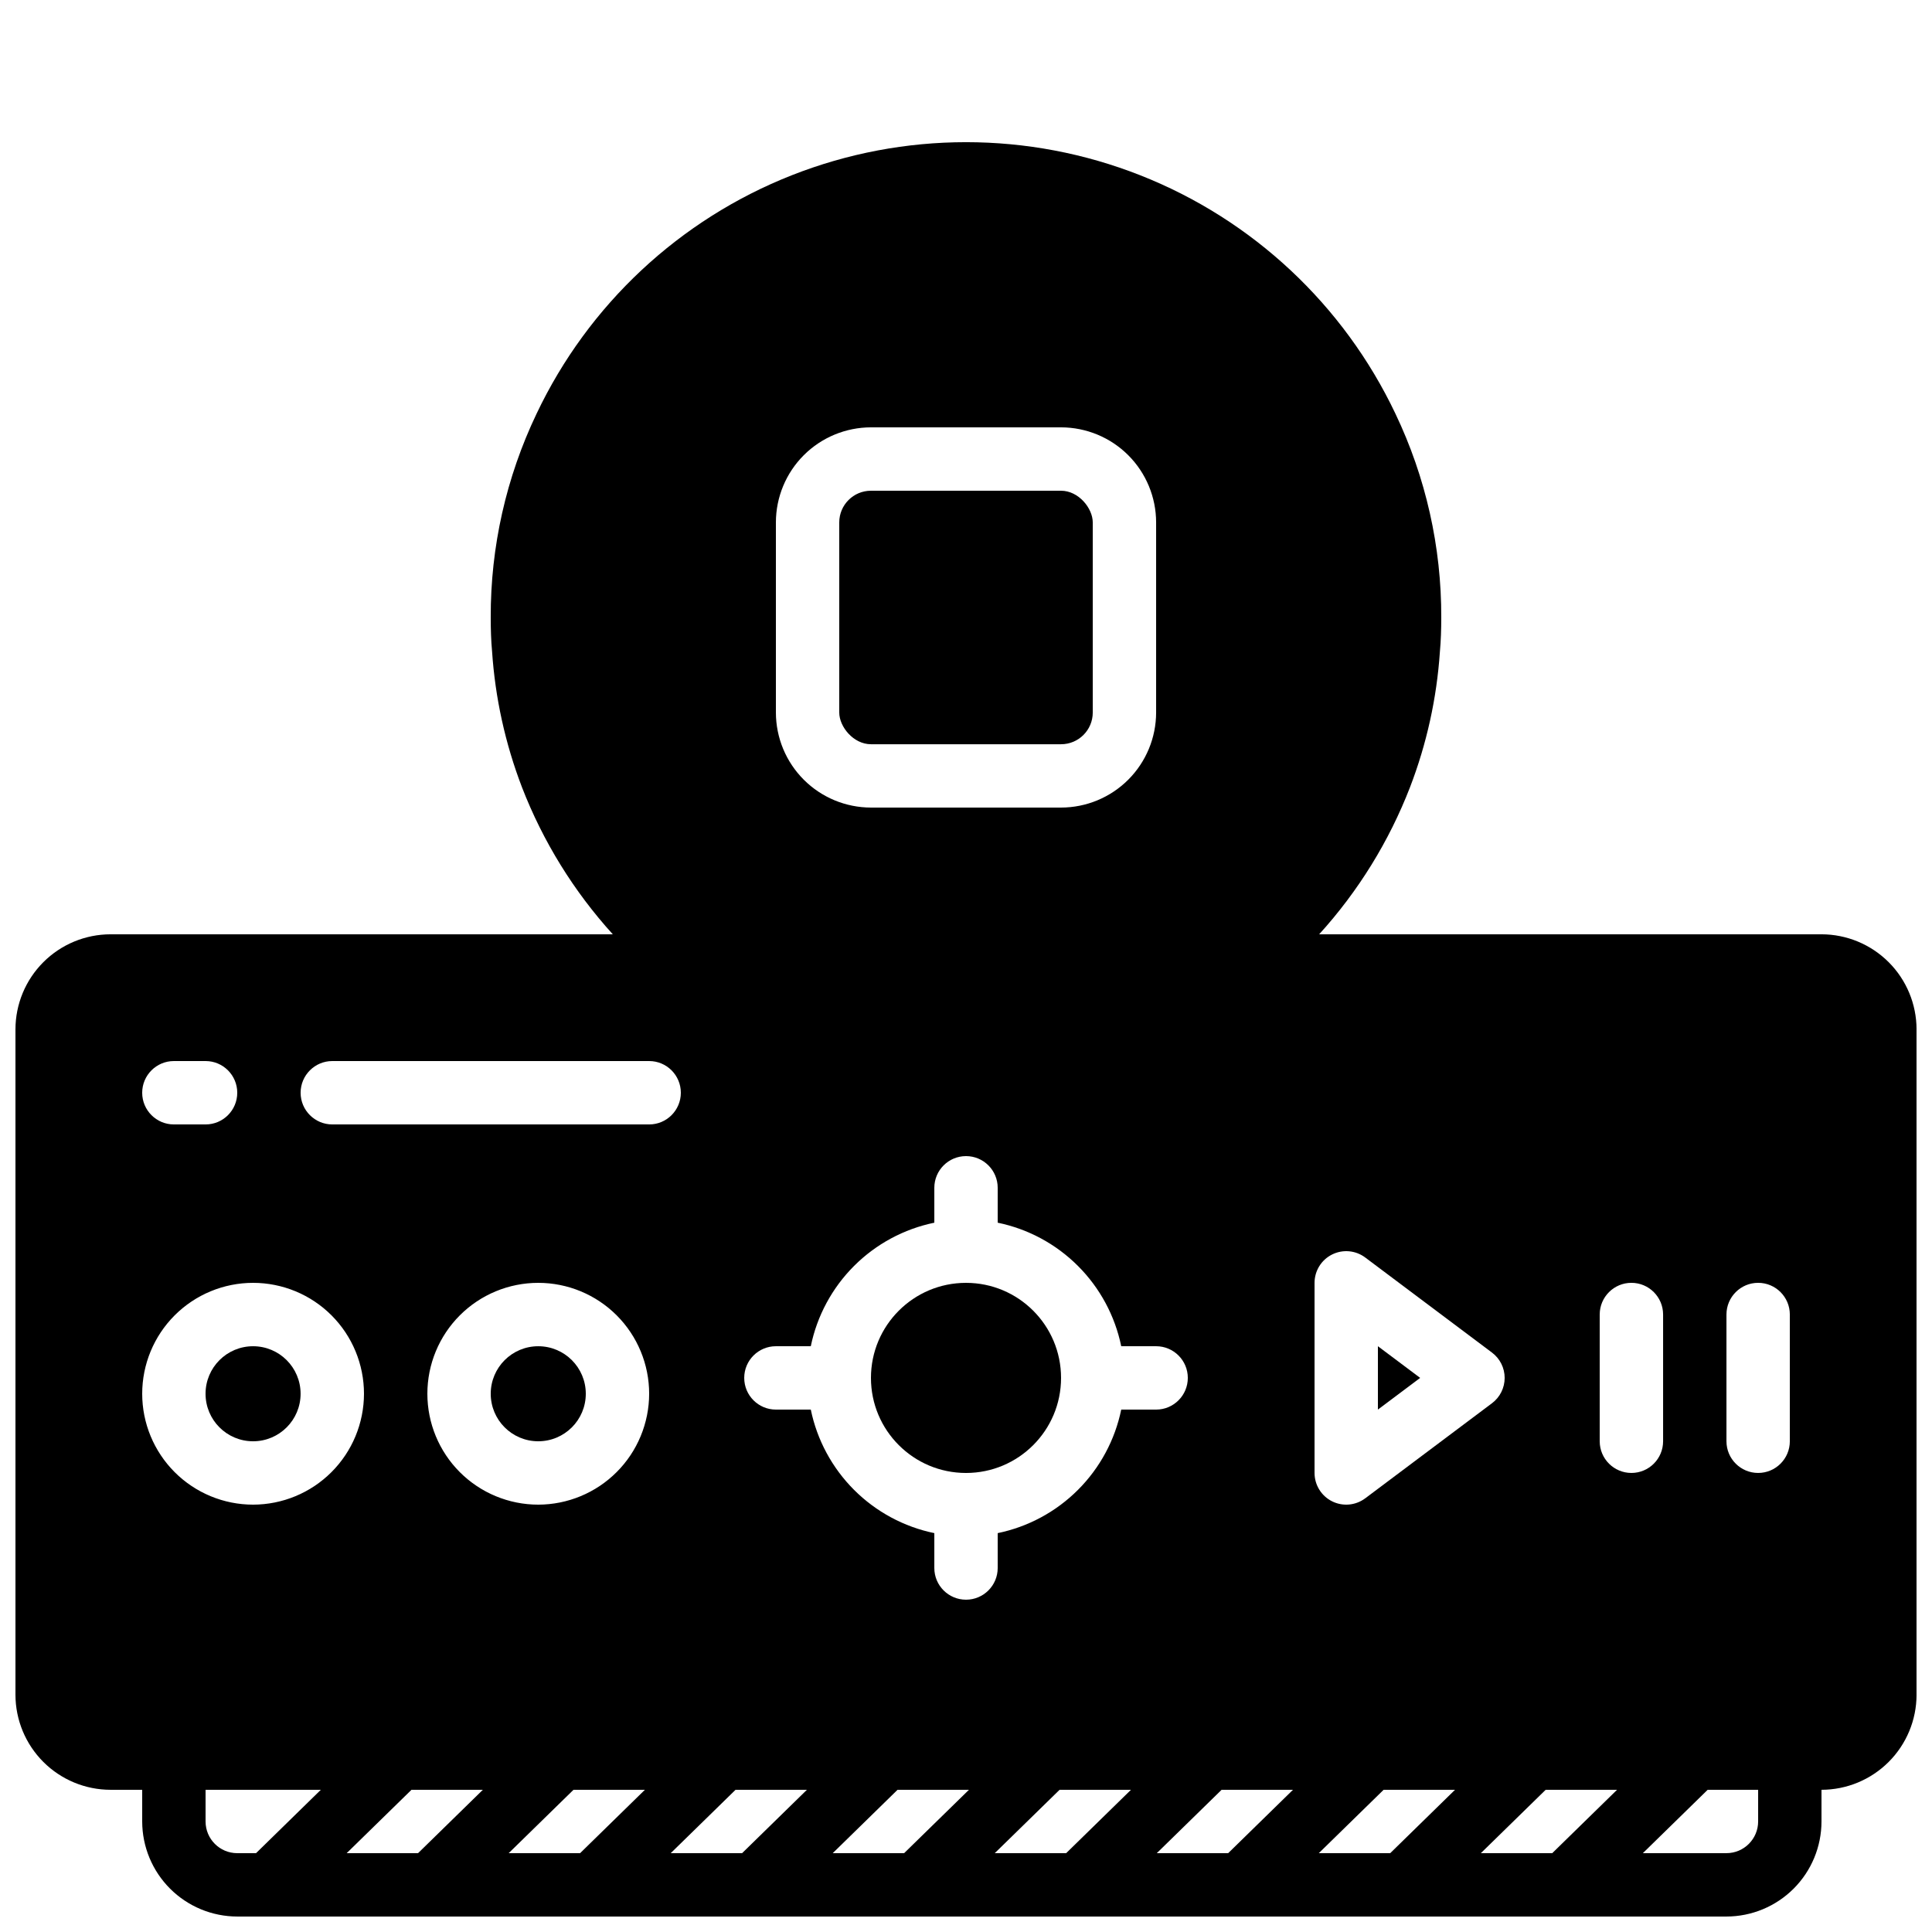 <?xml version="1.0" encoding="UTF-8"?>
<!-- Uploaded to: SVG Repo, www.svgrepo.com, Generator: SVG Repo Mixer Tools -->
<svg width="800px" height="800px" version="1.1" viewBox="144 144 512 512" xmlns="http://www.w3.org/2000/svg">
 <defs>
  <clipPath id="a">
   <path d="m148.09 181h503.81v470.9h-503.81z"/>
  </clipPath>
 </defs>
 <path d="m374.81 274.05h50.383c4.637 0 8.398 4.637 8.398 8.398v50.383c0 4.637-3.758 8.398-8.398 8.398h-50.383c-4.637 0-8.398-4.637-8.398-8.398v-50.383c0-4.637 3.758-8.398 8.398-8.398z"/>
 <path d="m425.19 509.16c0 13.914-11.277 25.191-25.188 25.191-13.914 0-25.191-11.277-25.191-25.191 0-13.91 11.277-25.191 25.191-25.191 13.91 0 25.188 11.281 25.188 25.191"/>
 <path d="m509.16 500.76v16.793l11.195-8.398z"/>
 <g clip-path="url(#a)">
  <path d="m626.71 391.6h-133.12c10.359-11.406 18.527-24.625 24.086-38.996 4.41-11.473 7.074-23.543 7.906-35.809 0.277-3.023 0.367-6.047 0.367-9.164 0.059-18.68-4.09-37.133-12.141-53.988-13.699-28.859-37.844-51.438-67.559-63.168-29.715-11.727-62.773-11.727-92.488-0.004-29.715 11.727-53.863 34.301-67.562 63.16-8.059 16.859-12.211 35.316-12.152 54 0 3.117 0.09 6.137 0.352 8.934 0.82 12.352 3.496 24.508 7.93 36.066 5.559 14.359 13.719 27.57 24.07 38.969h-133.11c-6.68 0.008-13.082 2.664-17.805 7.387-4.723 4.723-7.379 11.125-7.387 17.805v176.33c0.008 6.68 2.664 13.082 7.387 17.805 4.723 4.723 11.125 7.379 17.805 7.387h8.395v8.398-0.004c0.008 6.68 2.664 13.082 7.387 17.805s11.125 7.379 17.805 7.387h394.65c6.676-0.008 13.082-2.664 17.805-7.387s7.379-11.125 7.383-17.805v-8.395c6.68-0.008 13.082-2.664 17.805-7.387 4.723-4.723 7.379-11.125 7.387-17.805v-176.33c-0.008-6.68-2.664-13.082-7.387-17.805-4.723-4.723-11.125-7.379-17.805-7.387zm-277.09-109.16c0.008-6.676 2.664-13.082 7.387-17.805 4.723-4.719 11.125-7.375 17.805-7.383h50.383-0.004c6.68 0.008 13.082 2.664 17.805 7.383 4.723 4.723 7.379 11.129 7.387 17.805v50.383c-0.008 6.68-2.664 13.082-7.387 17.805-4.723 4.723-11.125 7.379-17.805 7.387h-50.379c-6.68-0.008-13.082-2.664-17.805-7.387s-7.379-11.125-7.387-17.805zm-159.54 142.75h8.398c4.637 0 8.395 3.762 8.395 8.398 0 4.637-3.758 8.398-8.395 8.398h-8.398c-4.637 0-8.398-3.762-8.398-8.398 0-4.637 3.762-8.398 8.398-8.398zm21.77 209.92h-4.977c-4.637-0.004-8.391-3.762-8.395-8.398v-8.395h30.543zm-0.777-92.363c-7.793 0-15.27-3.098-20.781-8.609-5.512-5.512-8.609-12.988-8.609-20.781s3.098-15.27 8.609-20.781c5.512-5.512 12.988-8.609 20.781-8.609 7.793 0 15.27 3.098 20.781 8.609 5.512 5.512 8.605 12.988 8.605 20.781-0.008 7.793-3.106 15.262-8.617 20.77-5.508 5.512-12.977 8.609-20.77 8.621zm43.711 92.363h-18.914l17.176-16.793h18.914zm42.945 0h-18.926l17.176-16.793h18.922zm-11.086-92.363c-7.793 0-15.27-3.098-20.781-8.609s-8.605-12.988-8.605-20.781 3.094-15.27 8.605-20.781 12.988-8.609 20.781-8.609c7.797 0 15.27 3.098 20.781 8.609s8.609 12.988 8.609 20.781c-0.012 7.793-3.109 15.262-8.621 20.77-5.508 5.512-12.977 8.609-20.77 8.621zm-54.578-100.76c-4.637 0-8.398-3.762-8.398-8.398 0-4.637 3.762-8.398 8.398-8.398h83.969c4.637 0 8.395 3.762 8.395 8.398 0 4.637-3.758 8.398-8.395 8.398zm108.6 193.12h-18.914l17.176-16.793h18.914zm42.938 0h-18.918l17.176-16.793h18.922zm42.941 0h-18.922l17.18-16.793h18.918zm14.594-117.55c-1.66 8.059-5.644 15.453-11.465 21.273-5.816 5.816-13.215 9.805-21.273 11.465v9.246c0 4.637-3.758 8.395-8.395 8.395-4.641 0-8.398-3.758-8.398-8.395v-9.246c-8.059-1.66-15.453-5.648-21.273-11.465-5.816-5.82-9.805-13.215-11.465-21.273h-9.246c-4.637 0-8.395-3.762-8.395-8.398s3.758-8.395 8.395-8.395h9.246c1.66-8.059 5.648-15.457 11.465-21.273 5.82-5.82 13.215-9.805 21.273-11.465v-9.246c0-4.637 3.758-8.398 8.398-8.398 4.637 0 8.395 3.762 8.395 8.398v9.246c8.059 1.66 15.457 5.644 21.273 11.465 5.82 5.816 9.805 13.215 11.465 21.273h9.246c4.637 0 8.398 3.758 8.398 8.395s-3.762 8.398-8.398 8.398zm28.34 117.55h-18.914l17.176-16.793h18.914zm22.891-151.14c0-3.18 1.797-6.086 4.641-7.508s6.246-1.117 8.793 0.793l33.586 25.191c2.117 1.582 3.363 4.074 3.363 6.715 0 2.644-1.246 5.133-3.363 6.719l-33.586 25.191v-0.004c-2.547 1.91-5.949 2.219-8.793 0.797s-4.641-4.332-4.641-7.512zm20.055 151.14h-18.926l17.176-16.793h18.922zm42.934 0h-18.914l17.176-16.793h18.914zm12.582-109.16v-33.586c0-4.637 3.762-8.398 8.398-8.398s8.398 3.762 8.398 8.398v33.586c0 4.641-3.762 8.398-8.398 8.398s-8.398-3.758-8.398-8.398zm41.984 100.76c-0.004 4.637-3.762 8.395-8.395 8.398h-22.152l17.176-16.793h13.371zm8.398-100.76c0 4.641-3.762 8.398-8.398 8.398s-8.395-3.758-8.395-8.398v-33.586c0-4.637 3.758-8.398 8.395-8.398s8.398 3.762 8.398 8.398z"/>
 </g>
 <path d="m299.24 513.36c0 6.957-5.641 12.594-12.598 12.594s-12.594-5.637-12.594-12.594 5.637-12.594 12.594-12.594 12.598 5.637 12.598 12.594"/>
 <path d="m223.66 513.36c0 6.957-5.637 12.594-12.594 12.594-6.957 0-12.594-5.637-12.594-12.594s5.637-12.594 12.594-12.594c6.957 0 12.594 5.637 12.594 12.594"/>
</svg>